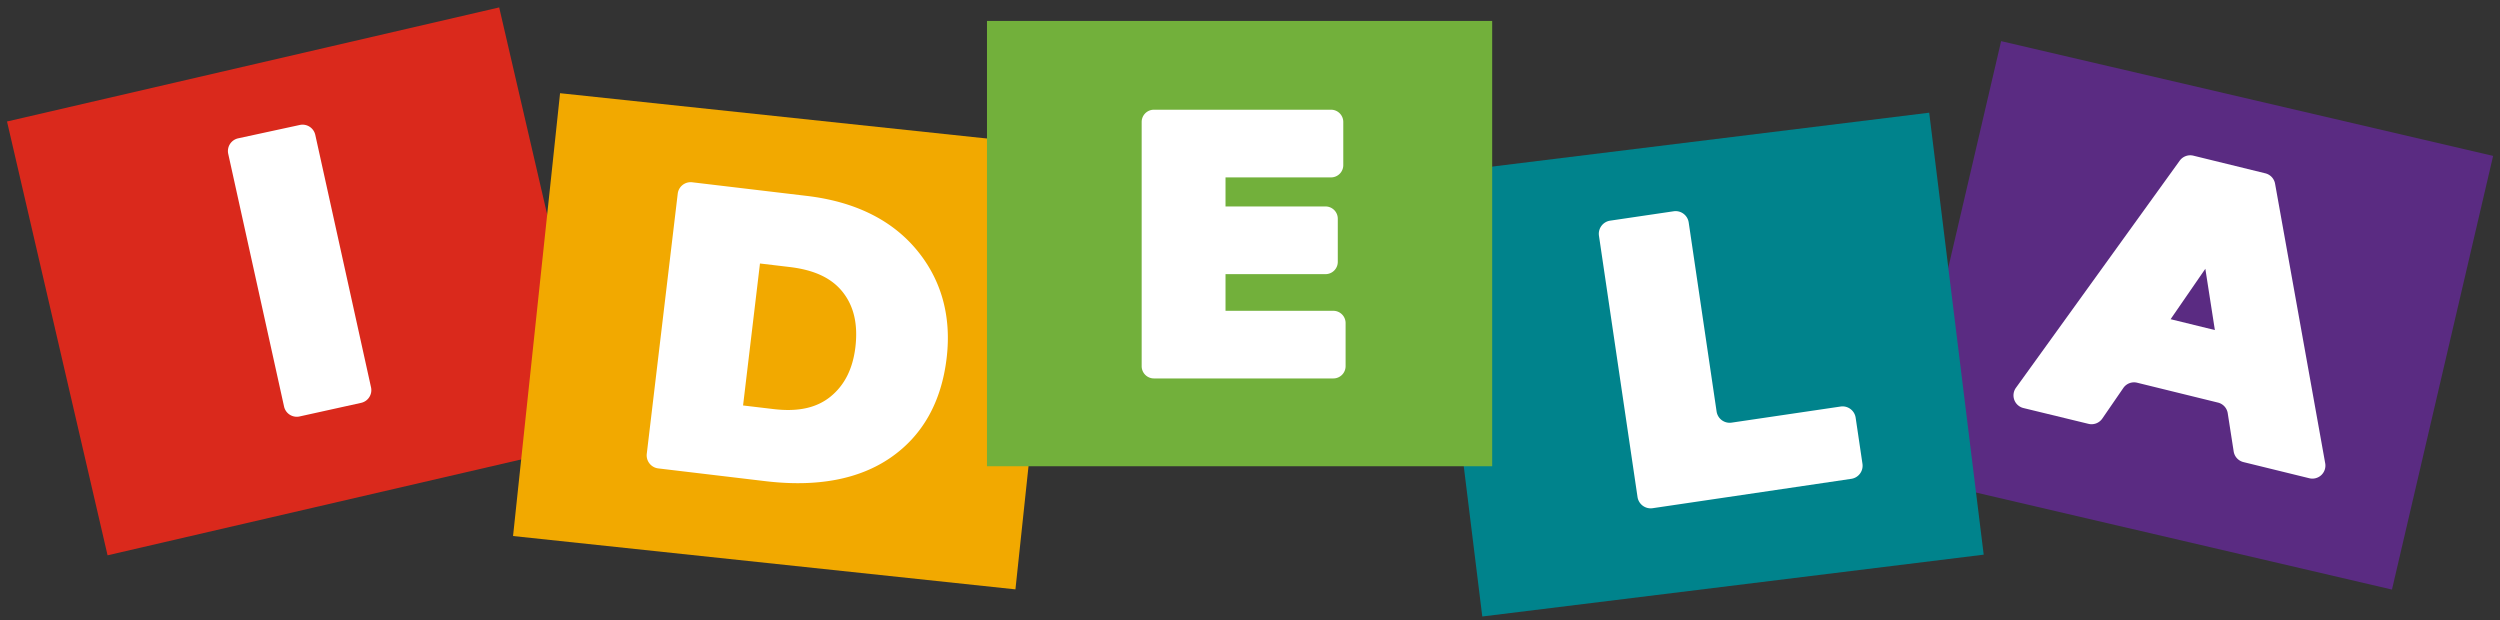 <svg id="IDELA_Image" data-name="IDELA Image" xmlns="http://www.w3.org/2000/svg" viewBox="0 0 960 238.08"><rect x="0" y="0" width="960" height="238.08" fill="#333333" stroke="none"/><defs><style>.cls-1{fill:#5a2b82;}.cls-2{fill:#da291c;}.cls-3{fill:#00838c;}.cls-4{fill:#f2a900;}.cls-5{fill:#fff;}.cls-6{fill:#72b03b;}</style></defs><rect class="cls-1" x="746.5" y="35.54" width="194" height="171" transform="translate(49.52 -188.39) rotate(13.13)"/><rect class="cls-2" x="19.5" y="22.54" width="194" height="171" transform="translate(-21.39 29.1) rotate(-13.05)"/><rect class="cls-3" x="558" y="54.54" width="194" height="171" transform="translate(-12.21 81.18) rotate(-7.03)"/><rect class="cls-4" x="205.5" y="45.54" width="194" height="171" transform="translate(15.52 -31.19) rotate(6.06)"/><path class="cls-5" d="M710.9,183.87l-76.3,11.28a5.11,5.11,0,0,1-5.79-4.29L614,90.52a5.11,5.11,0,0,1,4.3-5.79l24.38-3.6a5.09,5.09,0,0,1,5.78,4.29L659.17,158a5.08,5.08,0,0,0,5.78,4.29l41.84-6.18a5.09,5.09,0,0,1,5.78,4.29l2.62,17.73A5.08,5.08,0,0,1,710.9,183.87Z"/><path class="cls-5" d="M886.75,183.64l-25.27-6.2a5,5,0,0,1-3.75-4.1l-2.28-14.66a5,5,0,0,0-3.76-4.09l-31-7.62a5,5,0,0,0-5.32,2l-8.1,11.78a5,5,0,0,1-5.32,2L777,156.69a5,5,0,0,1-2.87-7.79L837,61.71a5,5,0,0,1,5.26-1.93l27.64,6.78a5,5,0,0,1,3.73,4L892.88,177.9A5,5,0,0,1,886.75,183.64Zm-53.24-61.07,17,4.17-3.66-23.53Z"/><path class="cls-5" d="M293.93,184.77l-41.15-4.9a5.06,5.06,0,0,1-4.42-5.61l11.88-99.81A5,5,0,0,1,265.85,70l44,5.23c18.28,2.18,32.4,9.09,42,20.55s13.58,25.58,11.66,41.71c-2,16.92-9.25,29.78-21.51,38.24C329.87,184.1,313.72,187.12,293.93,184.77Zm-8.59-29.07,11.73,1.39c9.4,1.12,16.55-.46,21.9-4.83s8.51-10.64,9.51-19c1-8.69-.54-15.55-4.79-21s-10.94-8.59-20.41-9.72l-11.45-1.36Z"/><path class="cls-5" d="M138.65,154.7l-23.57,5.21a5,5,0,0,1-6-3.79l-21.43-97a5,5,0,0,1,3.8-6L115.07,48a5,5,0,0,1,6,3.8l21.42,97A5,5,0,0,1,138.65,154.7Z"/><rect class="cls-6" x="379" y="8.04" width="194" height="171"/><path class="cls-5" d="M512,145.32H443.11a4.71,4.71,0,0,1-4.71-4.71V46.84a4.71,4.71,0,0,1,4.71-4.71h68a4.71,4.71,0,0,1,4.71,4.71V63.41a4.71,4.71,0,0,1-4.71,4.71H470.6V79.28H509A4.71,4.71,0,0,1,513.71,84v16.56a4.71,4.71,0,0,1-4.72,4.71H470.6v14.08H512a4.71,4.71,0,0,1,4.71,4.71v16.56A4.71,4.71,0,0,1,512,145.32Z"/></svg>